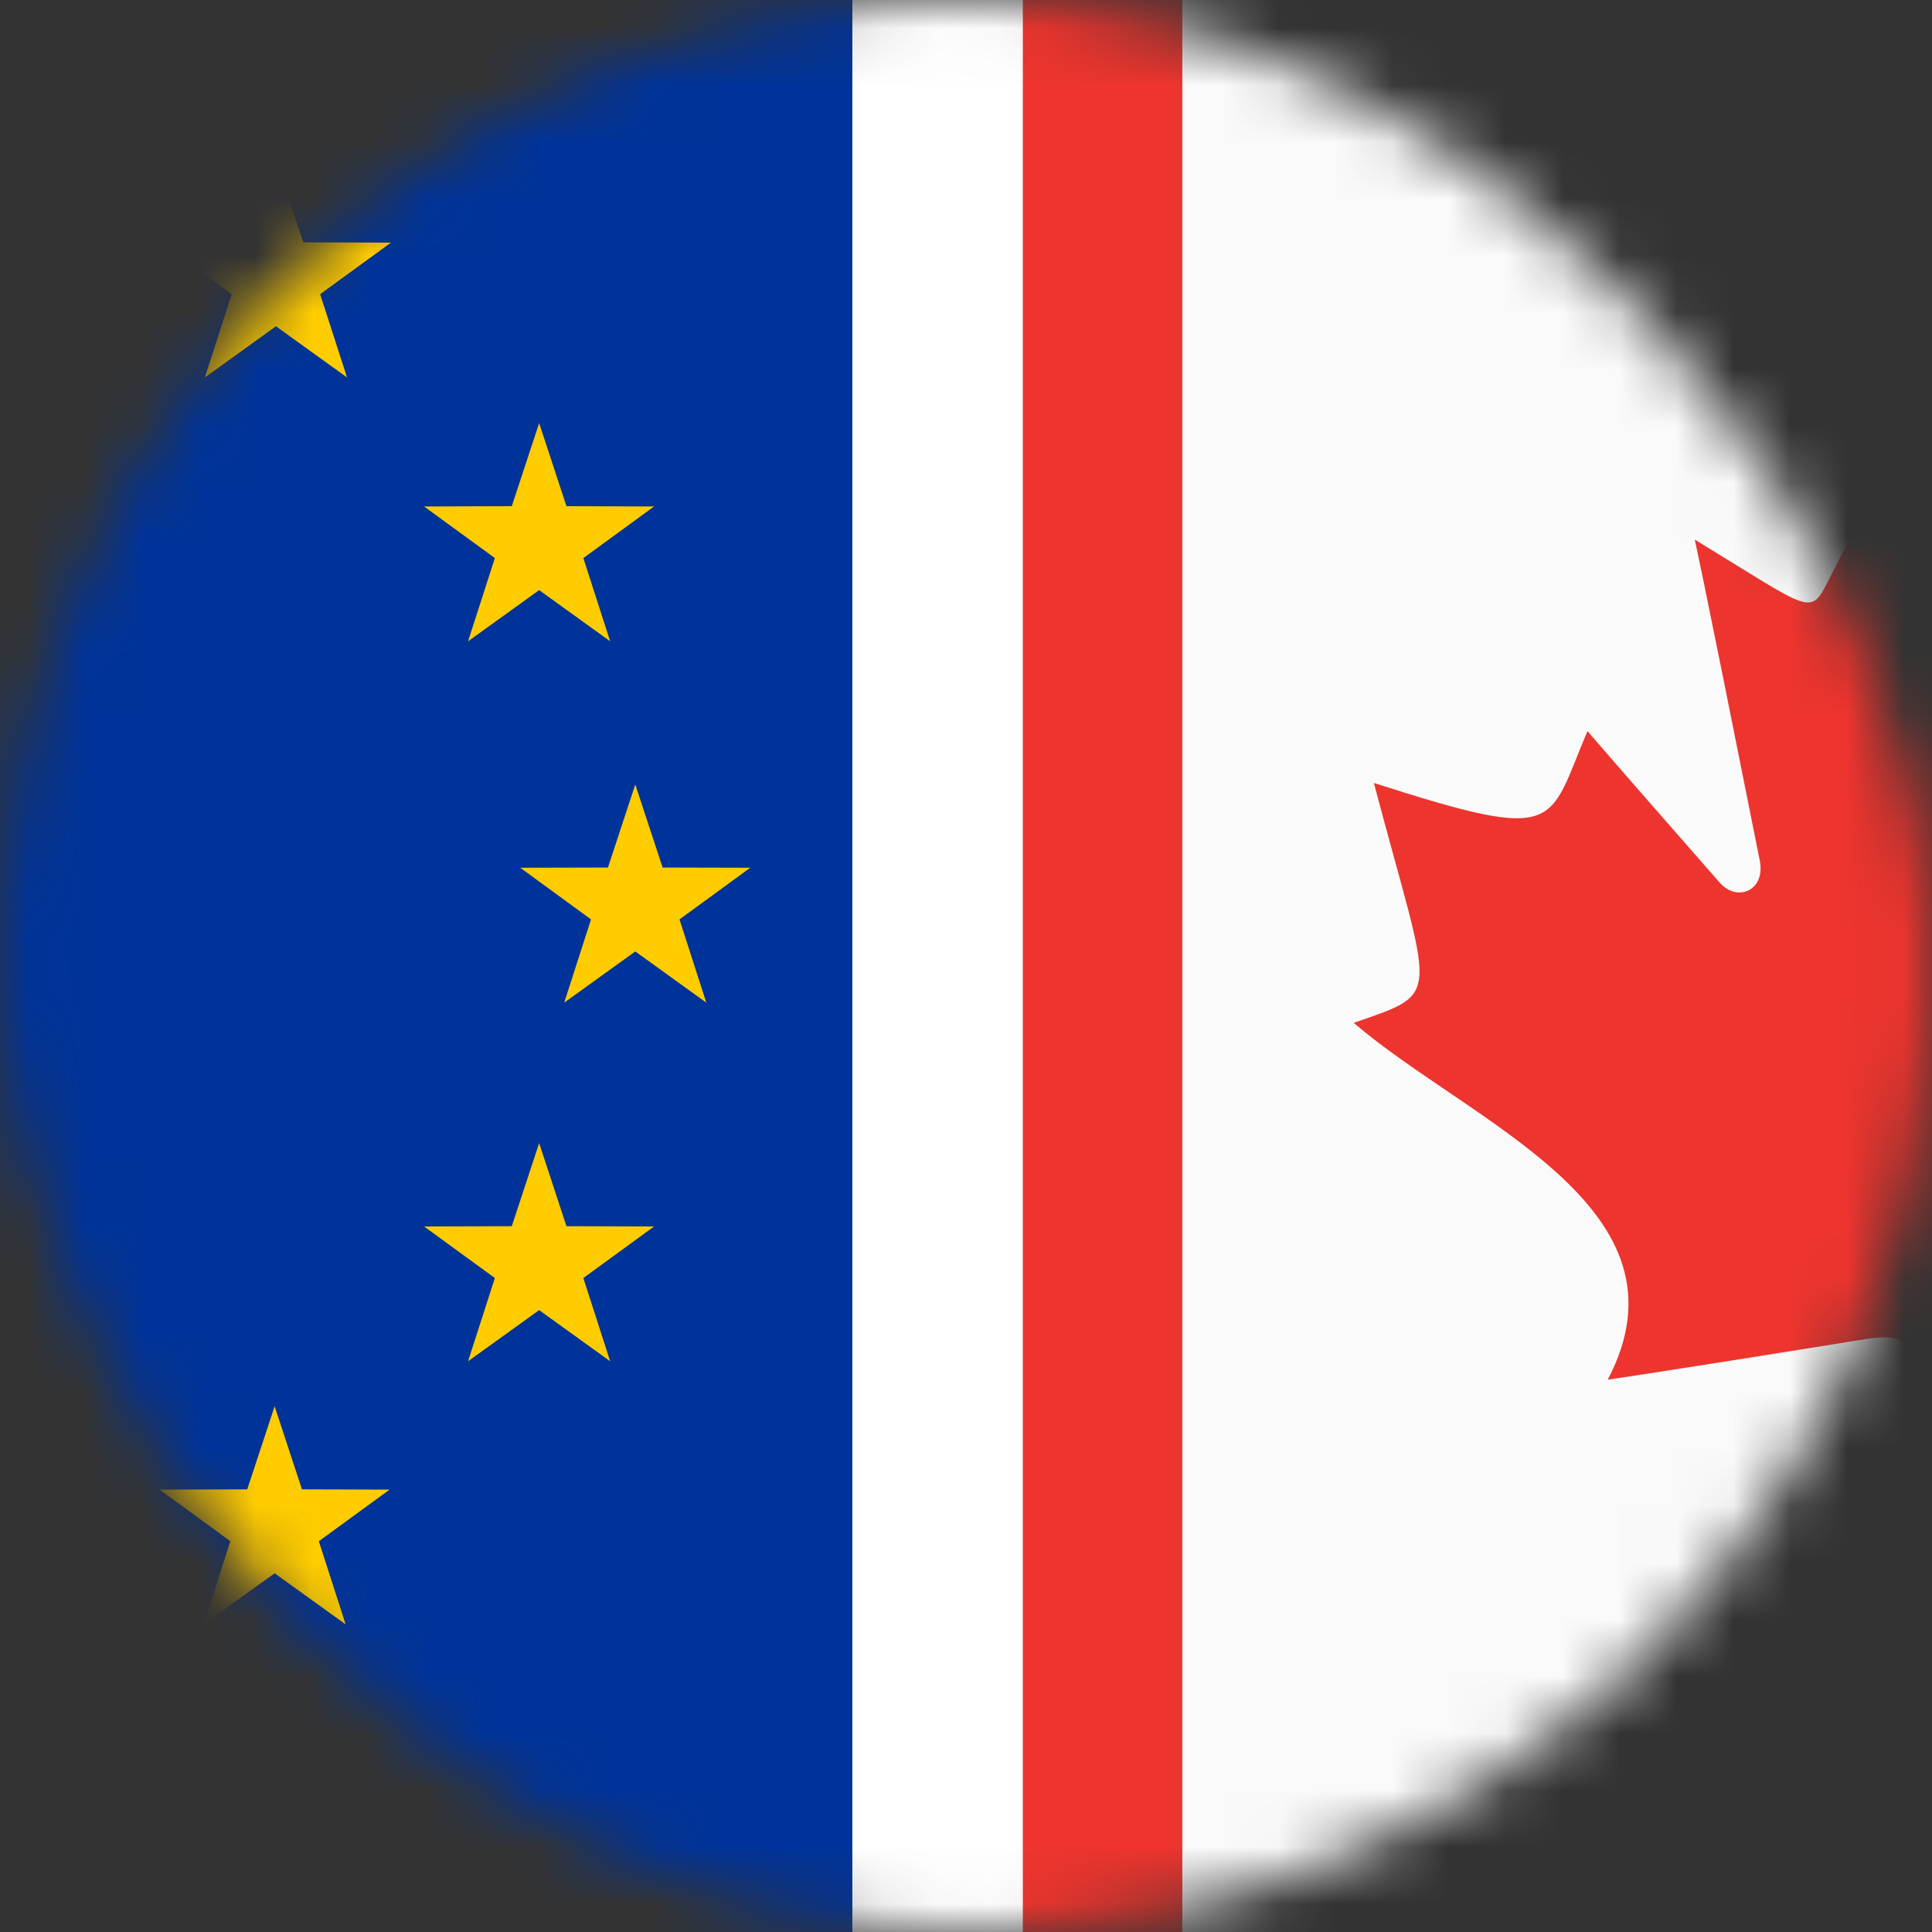 <svg width="34" height="34" viewBox="0 0 34 34" fill="none" xmlns="http://www.w3.org/2000/svg">
<rect x="0" y="0" width="34" height="34" fill="#333333" stroke="none"/>
<mask id="mask0_2196_1200" style="mask-type:alpha" maskUnits="userSpaceOnUse" x="0" y="0" width="34" height="34">
<rect width="34" height="34" rx="17" fill="#D9D9D9"/>
</mask>
<g mask="url(#mask0_2196_1200)">
<path d="M21.106 -0.605H16V34.118H21.106V-0.605Z" fill="#EE342E"/>
<path fill-rule="evenodd" clip-rule="evenodd" d="M20.807 34.118V27.73V5.782V-0.605H47.023V5.782V27.73V34.118H20.807Z" fill="#FAFAFA"/>
<path fill-rule="evenodd" clip-rule="evenodd" d="M34.402 28.937C34.278 26.787 34.217 25.379 34.17 24.034C34.139 23.461 34.65 23.508 35.005 23.57C38.083 24.049 39.522 24.281 39.522 24.281C37.929 21.234 41.934 19.765 43.992 18.001C42.398 17.46 42.615 17.661 43.636 13.779C40.31 14.846 40.573 14.537 39.877 12.866C39.877 12.866 39.614 13.16 37.542 15.542C37.248 15.882 36.753 15.65 36.846 15.14C37.929 9.711 37.99 9.495 37.99 9.495C35.871 10.778 35.949 10.856 35.624 10.191C34.464 7.901 33.907 6.788 33.907 6.788C33.907 6.788 33.35 7.917 32.19 10.191C31.85 10.856 31.927 10.778 29.824 9.495C29.824 9.495 29.886 9.711 30.968 15.14C31.077 15.666 30.582 15.882 30.272 15.542C28.184 13.16 27.937 12.866 27.937 12.866C27.225 14.537 27.504 14.846 24.178 13.779C25.199 17.646 25.416 17.445 23.823 18.001C25.88 19.765 29.886 21.25 28.293 24.281C28.293 24.281 29.747 24.064 32.809 23.57C33.18 23.508 33.675 23.461 33.644 24.034C33.598 25.379 33.536 26.771 33.412 28.937H34.402Z" fill="#EE342E"/>
<path d="M17 -3H-30V35H17V-3Z" fill="#003399"/>
<path d="M-1.497 1.117L-1.016 2.579L0.527 2.583L-0.718 3.492L-0.246 4.957L-1.497 4.056L-2.747 4.957L-2.275 3.492L-3.52 2.583L-1.978 2.579L-1.497 1.117Z" fill="#FFCC00"/>
<path d="M4.856 2.803L5.337 4.265L6.88 4.27L5.634 5.177L6.107 6.642L4.856 5.742L3.605 6.642L4.078 5.177L2.832 4.27L4.375 4.265L4.856 2.803Z" fill="#FFCC00"/>
<path d="M9.488 7.446L9.969 8.908L11.511 8.913L10.266 9.821L10.738 11.286L9.488 10.385L8.237 11.286L8.709 9.821L7.463 8.913L9.007 8.908L9.488 7.446Z" fill="#FFCC00"/>
<path d="M11.18 13.805L11.661 15.267L13.203 15.271L11.958 16.18L12.43 17.645L11.18 16.744L9.929 17.645L10.401 16.18L9.156 15.271L10.699 15.267L11.18 13.805Z" fill="#FFCC00"/>
<path d="M9.488 20.117L9.969 21.579L11.511 21.584L10.266 22.491L10.738 23.956L9.488 23.056L8.237 23.956L8.709 22.491L7.463 21.584L9.007 21.579L9.488 20.117Z" fill="#FFCC00"/>
<path d="M4.833 24.748L5.314 26.21L6.856 26.215L5.611 27.123L6.083 28.587L4.833 27.687L3.582 28.587L4.054 27.123L2.809 26.215L4.351 26.21L4.833 24.748Z" fill="#FFCC00"/>
<path d="M-1.497 26.47L-1.016 27.932L0.527 27.937L-0.718 28.845L-0.246 30.31L-1.497 29.409L-2.747 30.31L-2.275 28.845L-3.52 27.937L-1.978 27.932L-1.497 26.47Z" fill="#FFCC00"/>
<line x1="16.5" y1="38.177" x2="16.5" y2="-4" stroke="white" stroke-width="3"/>
</g>
</svg>
